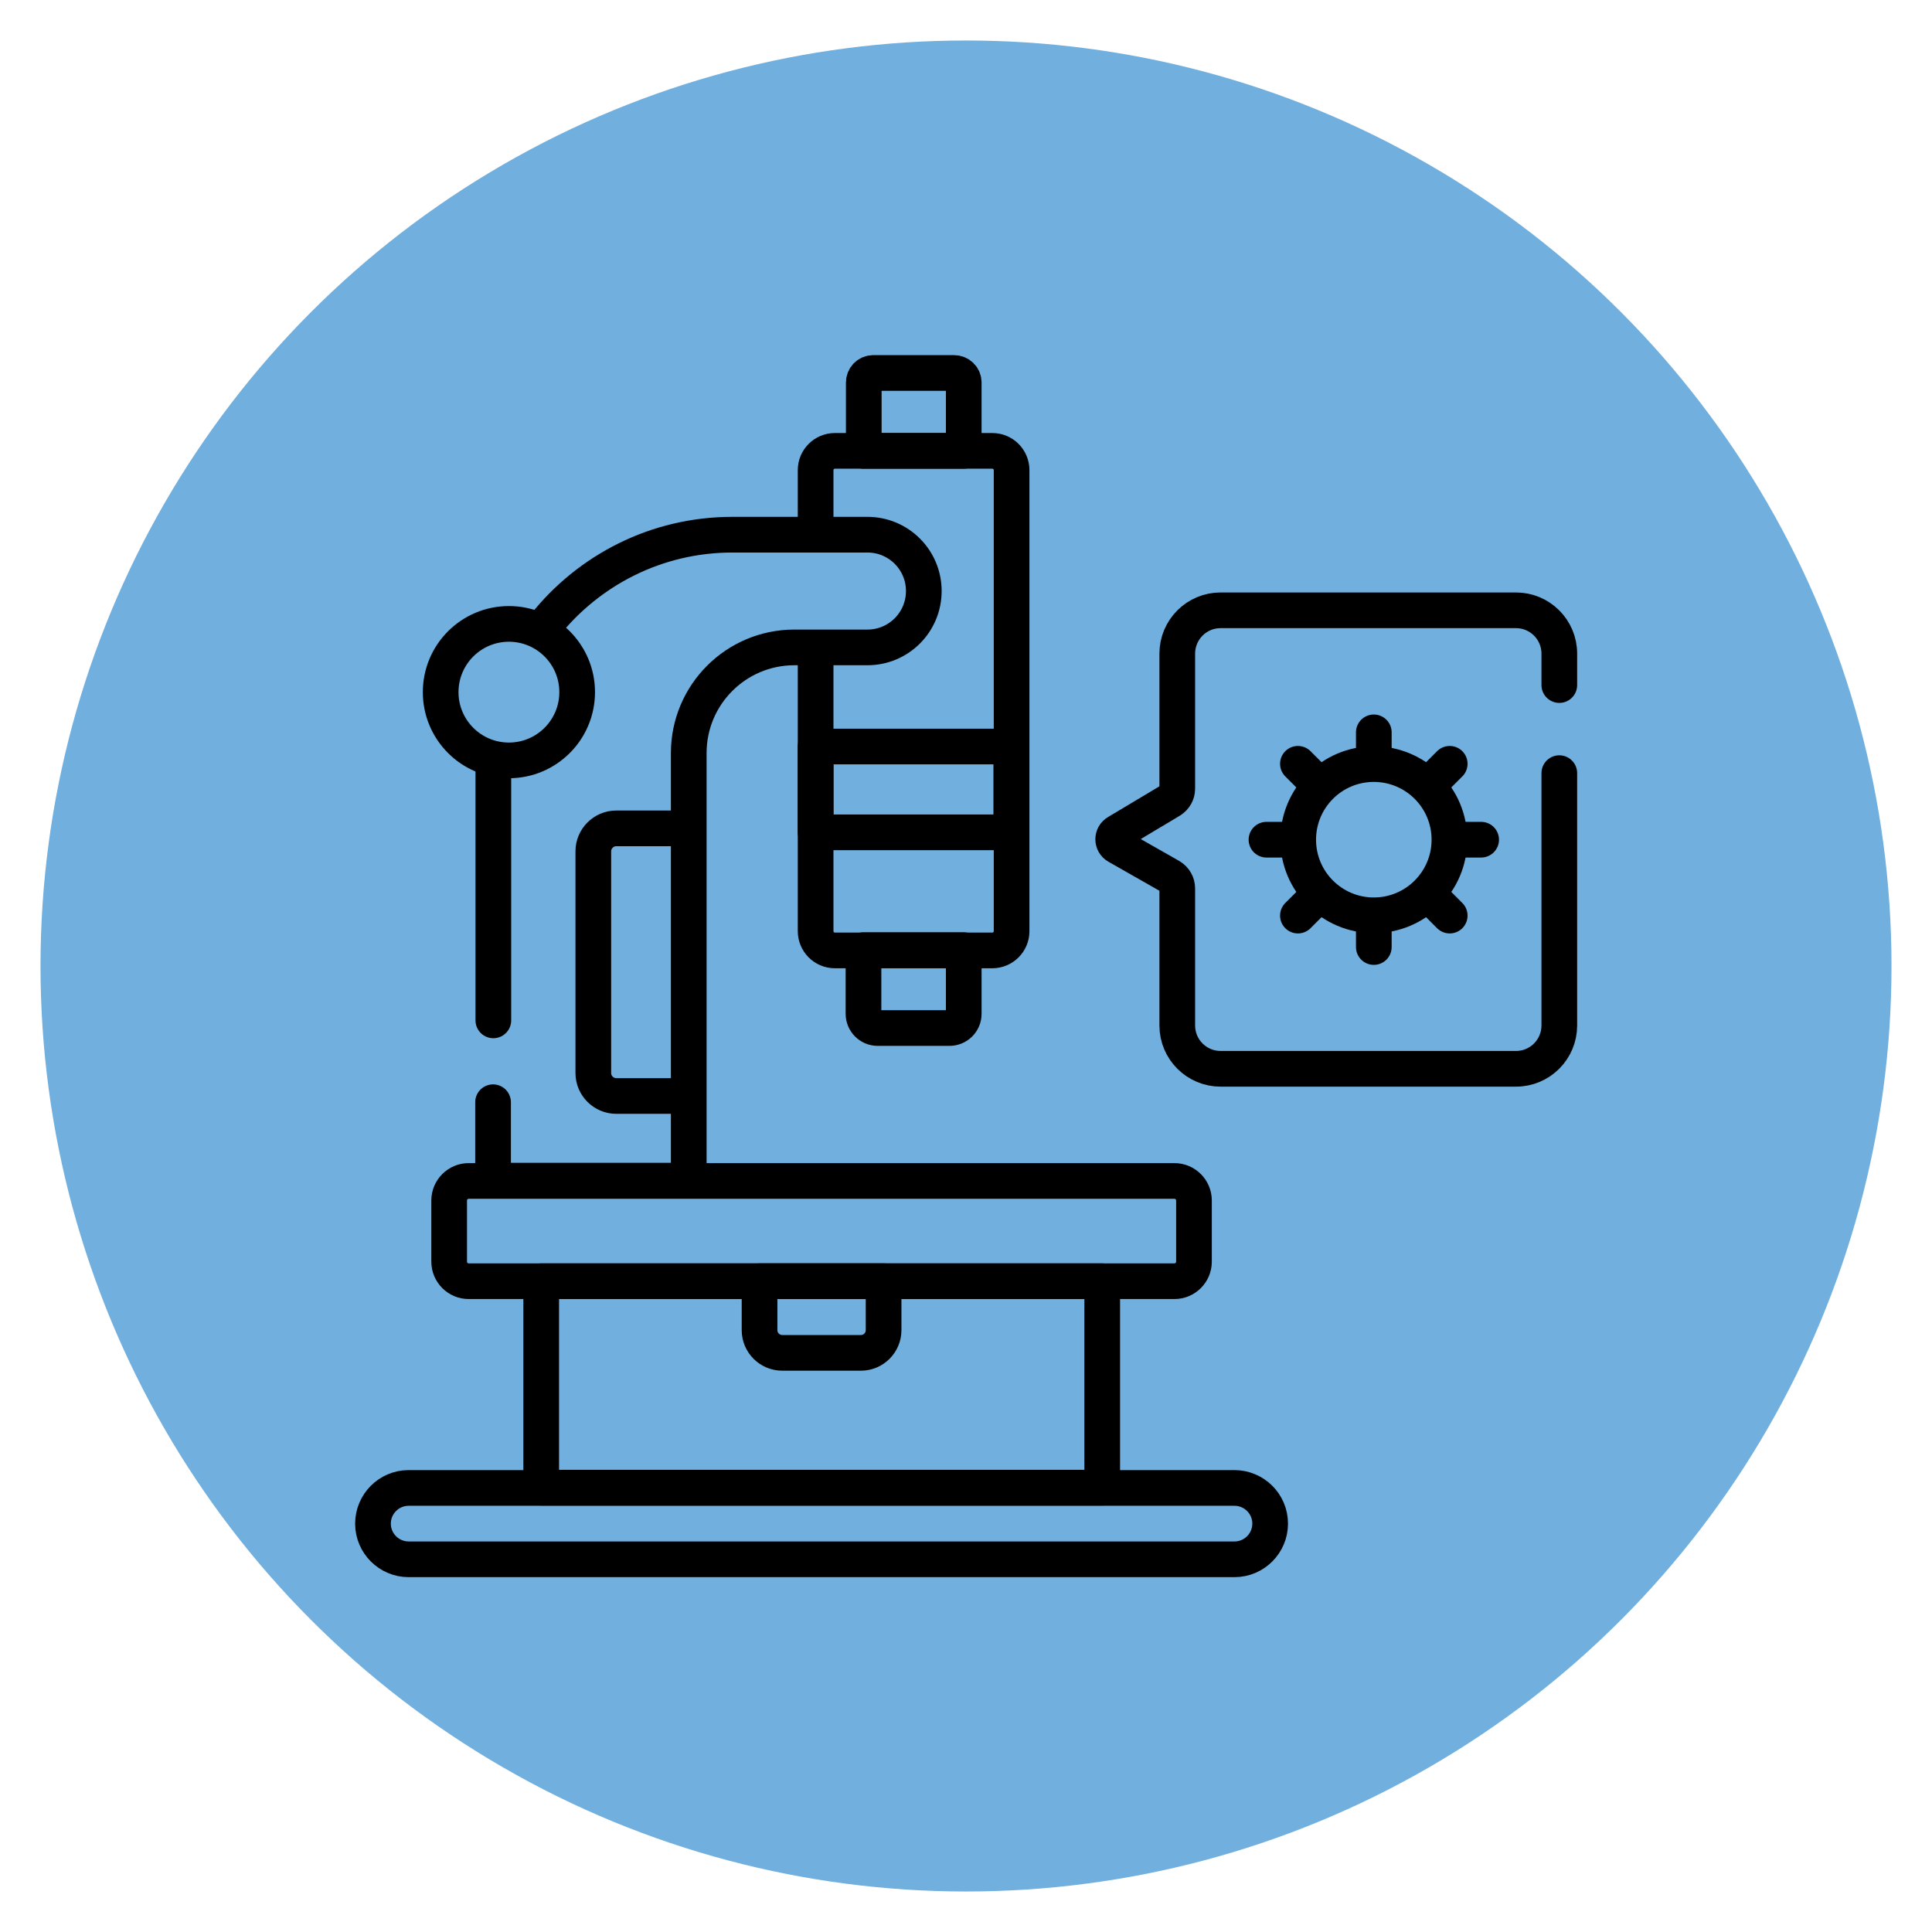 <?xml version="1.0" encoding="UTF-8"?>
<svg xmlns="http://www.w3.org/2000/svg" version="1.1" viewBox="0 0 682.2 682.2">
  <defs>
    <style>
      .cls-1 {
        fill: none;
        stroke: #000;
        stroke-linecap: round;
        stroke-linejoin: round;
        stroke-width: 12.6px;
      }

      .cls-2 {
        fill: #70afde;
      }
    </style>
  </defs>
  <!-- Generator: Adobe Illustrator 28.7.1, SVG Export Plug-In . SVG Version: 1.2.0 Build 142)  -->
  <g>
    <g id="Capa_1">
      <circle class="cls-2" cx="341.1" cy="341.1" r="326.8"/>
      <g>
        <path class="cls-1" d="M304,477.7h-27.8c-4.4,0-8-3.6-8-8v-17.3h43.8v17.3c0,4.4-3.6,8-8,8Z"/>
        <path class="cls-1" d="M511.8,296.5h0c0,14.7-11.9,26.7-26.7,26.7h0c-14.7,0-26.7-11.9-26.7-26.7h0c0-14.7,11.9-26.7,26.7-26.7h0c14.7,0,26.7,11.9,26.7,26.7Z"/>
        <g>
          <g>
            <line class="cls-1" x1="485.1" y1="258.6" x2="485.1" y2="268"/>
            <line class="cls-1" x1="485.1" y1="324.9" x2="485.1" y2="334.4"/>
          </g>
          <g>
            <line class="cls-1" x1="511.9" y1="269.7" x2="505.2" y2="276.4"/>
            <line class="cls-1" x1="465" y1="316.6" x2="458.3" y2="323.3"/>
          </g>
          <g>
            <line class="cls-1" x1="523" y1="296.5" x2="513.5" y2="296.5"/>
            <line class="cls-1" x1="456.7" y1="296.5" x2="447.2" y2="296.5"/>
          </g>
          <g>
            <line class="cls-1" x1="511.9" y1="323.3" x2="505.2" y2="316.6"/>
            <line class="cls-1" x1="465" y1="276.4" x2="458.3" y2="269.7"/>
          </g>
        </g>
        <path class="cls-1" d="M165.5,452.4h249.2c3.8,0,6.9-3.1,6.9-6.9v-21.6c0-3.8-3.1-6.9-6.9-6.9h-249.2c-3.8,0-6.9,3.1-6.9,6.9v21.6c0,3.8,3.1,6.9,6.9,6.9Z"/>
        <path class="cls-1" d="M144.3,550.6h291.6c7,0,12.6-5.7,12.6-12.6h0c0-7-5.7-12.6-12.6-12.6H144.3c-7,0-12.6,5.7-12.6,12.6h0c0,7,5.7,12.6,12.6,12.6Z"/>
        <rect class="cls-1" x="191.1" y="452.4" width="198.1" height="72.9"/>
        <path class="cls-1" d="M288,231v97.8c0,3.7,3,6.8,6.8,6.8h55.6c3.7,0,6.8-3,6.8-6.8v-162.8c0-3.7-3-6.8-6.8-6.8h-55.6c-3.7,0-6.8,3-6.8,6.8v21.2"/>
        <path class="cls-1" d="M304.9,159.2h35.4v-24.1c0-1.9-1.5-3.4-3.4-3.4h-28.5c-1.9,0-3.4,1.5-3.4,3.4v24.1h0Z"/>
        <path class="cls-1" d="M309.8,363h25.5c2.7,0,5-2.2,5-5v-22.5h-35.4v22.5c0,2.7,2.2,5,5,5Z"/>
        <rect class="cls-1" x="288" y="263.6" width="69.1" height="30.3"/>
        <path class="cls-1" d="M550.6,273v89.1c0,8.4-6.8,15.3-15.3,15.3h-104.3c-8.4,0-15.3-6.8-15.3-15.3v-48.4c0-1.7-.9-3.3-2.4-4.2l-18.8-10.7c-1.9-1.1-1.9-3.8,0-4.9l18.9-11.3c1.4-.9,2.3-2.4,2.3-4.1v-47.7c0-8.4,6.8-15.3,15.3-15.3h104.3c8.4,0,15.3,6.8,15.3,15.3v11.1"/>
        <path class="cls-1" d="M174.2,269.9c0,1.1,0,2.3,0,3.4v87"/>
        <path class="cls-1" d="M174.1,389.2v27.7h69.1v-151c0-20.6,16.7-37.3,37.3-37.3h25.8c11,0,19.9-8.9,19.9-19.9h0c0-11-8.9-19.9-19.9-19.9h-47.7c-26.9,0-50.8,12.6-66.3,32.1"/>
        <path class="cls-1" d="M242.3,387h-24.7c-4.4,0-8.1-3.6-8.1-8.1v-78.3c0-4.4,3.6-8.1,8.1-8.1h25.3"/>
        <circle class="cls-1" cx="179.7" cy="244.4" r="24.1"/>
      </g>
    </g>
  </g>
</svg>